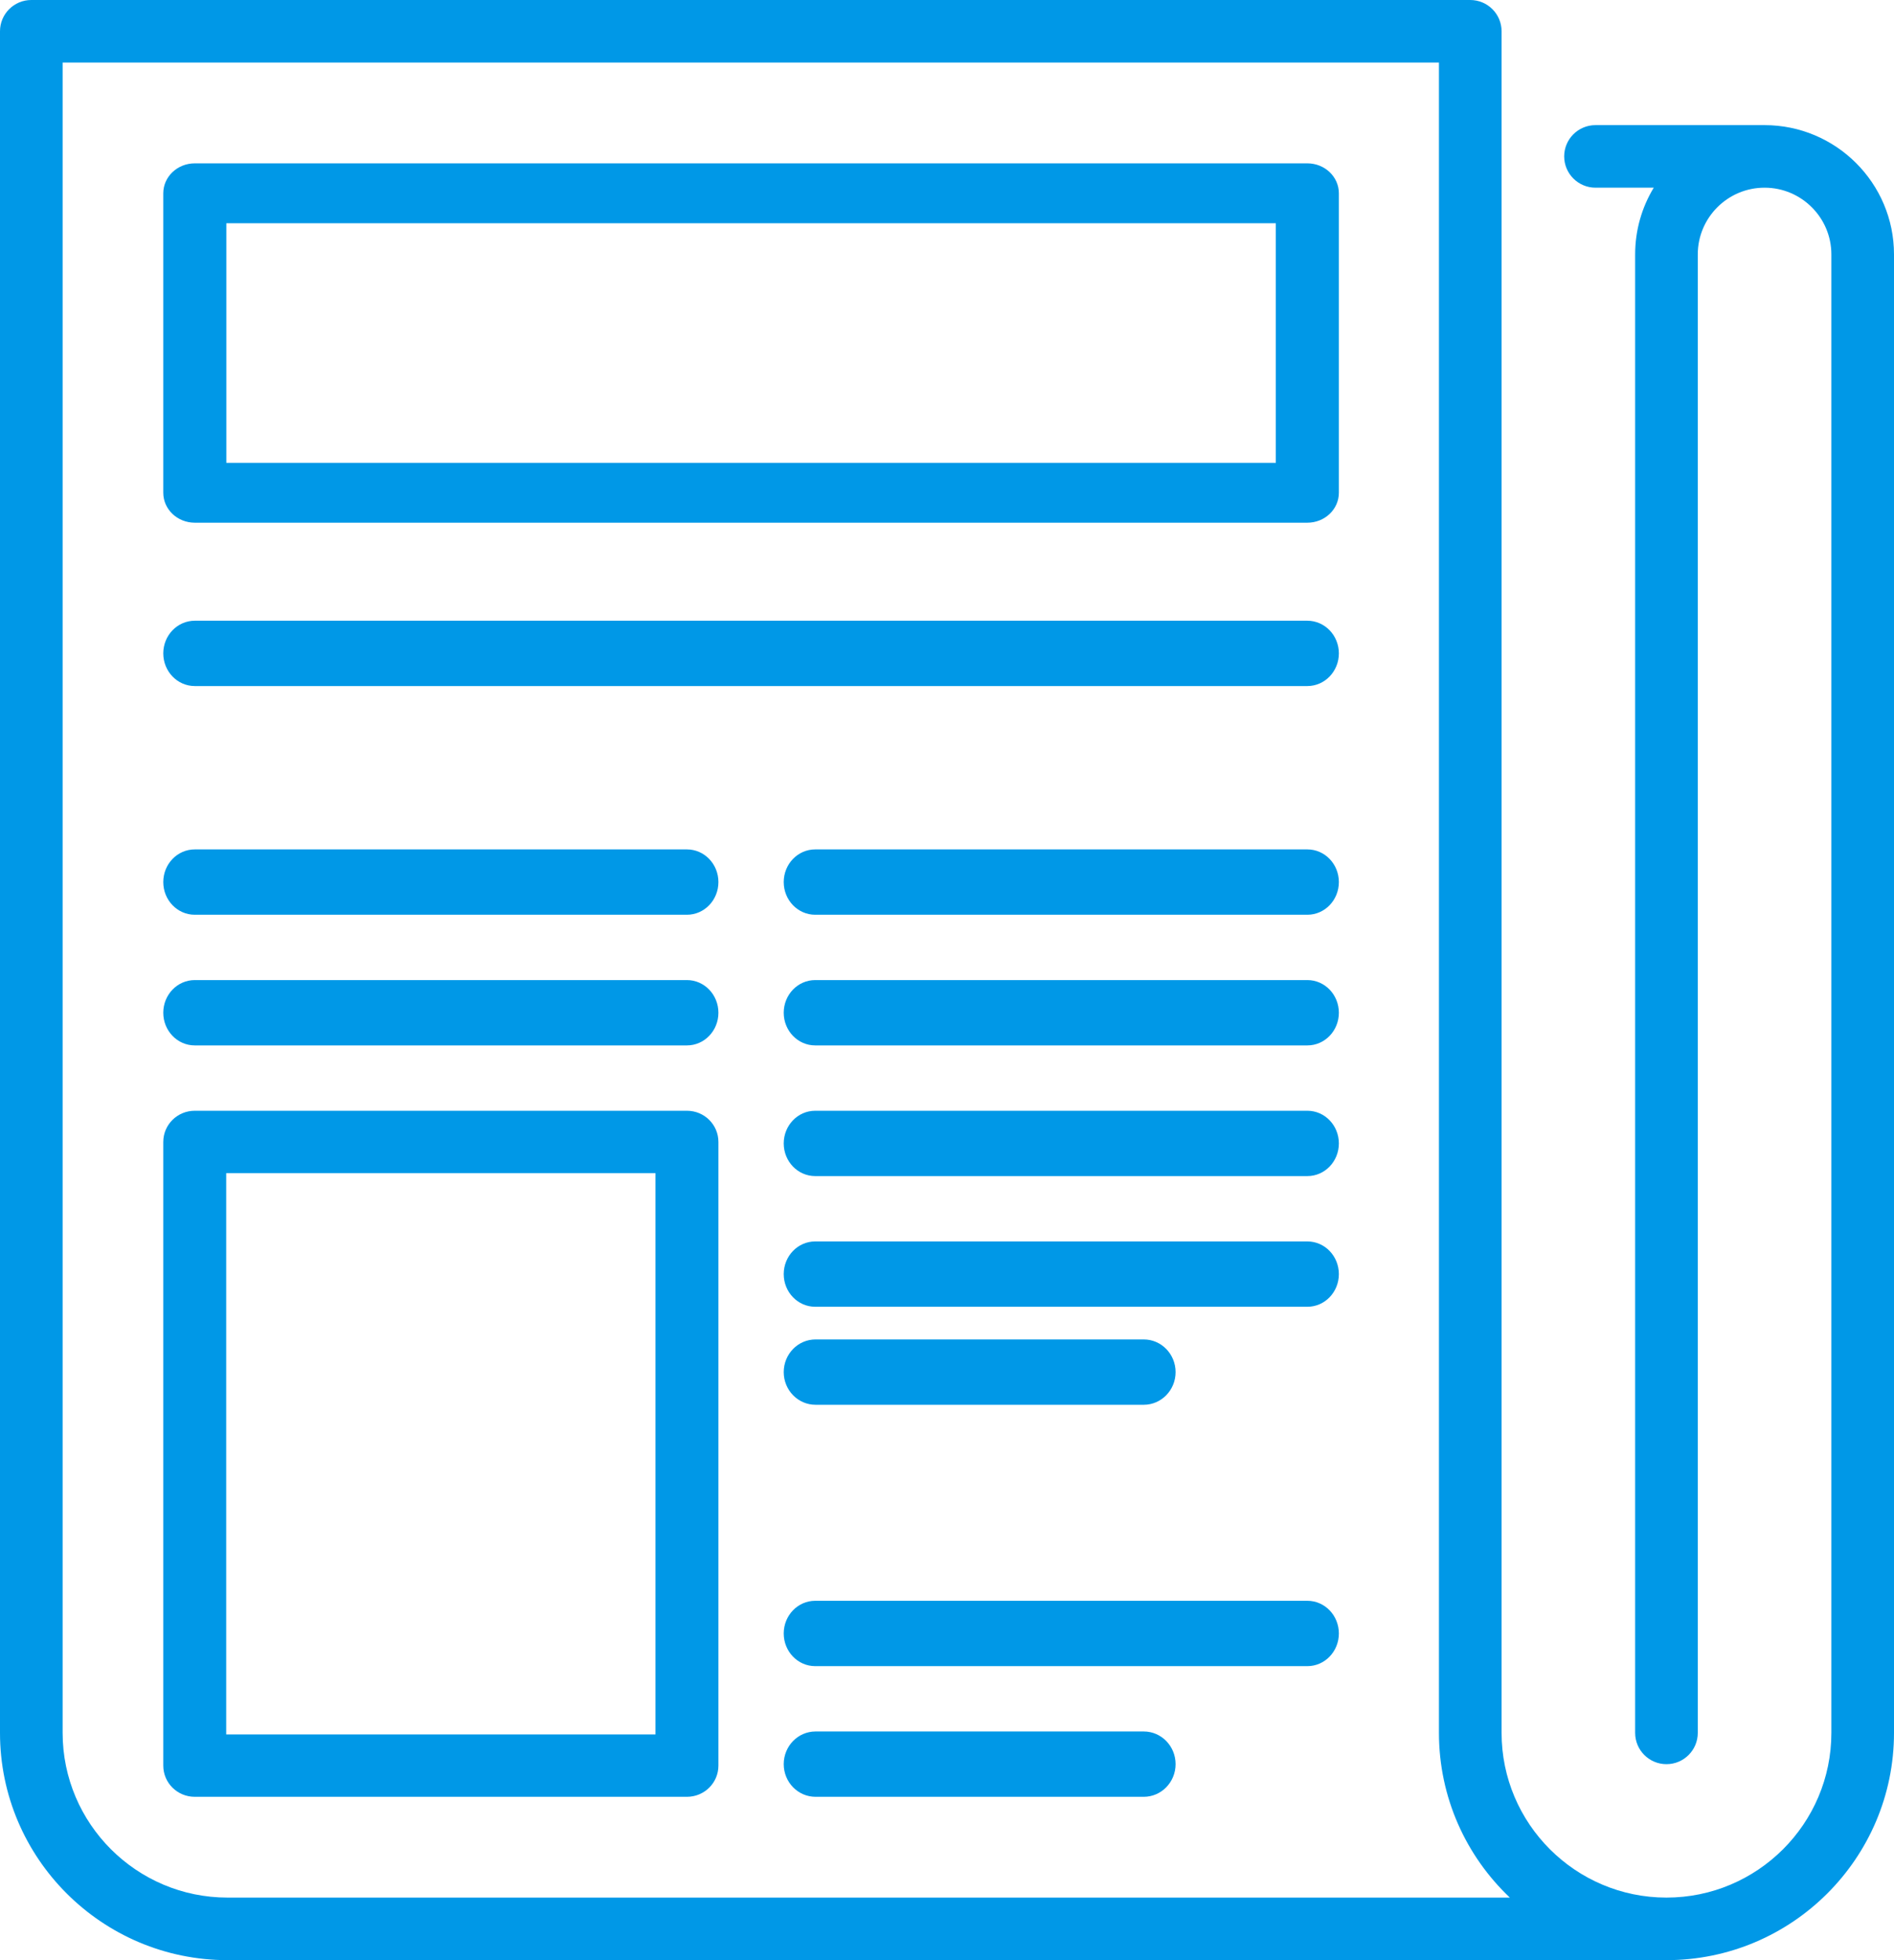<svg width="58" height="60" viewBox="0 0 58 60" fill="none" xmlns="http://www.w3.org/2000/svg">
<path fill-rule="evenodd" clip-rule="evenodd" d="M48.859 3.83H54.036C56.222 3.83 58 5.605 58 7.787V53.043C58 56.879 54.874 60 51.032 60H6.968C3.126 60 0 56.879 0 53.043V0.957C0 0.429 0.429 0 0.959 0H45.023C45.553 0 45.983 0.429 45.983 0.957V53.043C45.983 55.823 48.248 58.085 51.032 58.085C53.817 58.085 56.082 55.823 56.082 53.043V7.787C56.082 6.661 55.164 5.745 54.036 5.745C52.909 5.745 51.991 6.661 51.991 7.787V53.043C51.991 53.572 51.562 54.001 51.032 54.001C50.503 54.001 50.073 53.572 50.073 53.043V7.787C50.073 7.04 50.282 6.341 50.643 5.745H48.859C48.33 5.745 47.9 5.316 47.9 4.787C47.9 4.258 48.33 3.83 48.859 3.83ZM1.918 53.043C1.918 55.823 4.183 58.085 6.968 58.085H46.236C44.899 56.817 44.065 55.025 44.065 53.043V1.915H1.918V53.043Z" fill="#0098E7"/>
<path fill-rule="evenodd" clip-rule="evenodd" d="M5.966 5H40.034C40.568 5 41 5.41 41 5.917V15.083C41 15.59 40.568 16 40.034 16H5.966C5.432 16 5 15.59 5 15.083V5.917C5 5.41 5.432 5 5.966 5ZM6.931 14.167H39.069V6.833H6.931V14.167Z" fill="#0098E7"/>
<path d="M40.034 19H5.966C5.432 19 5 19.448 5 20C5 20.552 5.432 21 5.966 21H40.034C40.568 21 41 20.552 41 20C41 19.448 40.568 19 40.034 19Z" fill="#0098E7"/>
<path d="M40.036 26H24.964C24.431 26 24 26.448 24 27C24 27.552 24.431 28 24.964 28H40.036C40.569 28 41 27.552 41 27C41 26.448 40.569 26 40.036 26Z" fill="#0098E7"/>
<path d="M21.036 26H5.964C5.431 26 5 26.448 5 27C5 27.552 5.431 28 5.964 28H21.036C21.569 28 22 27.552 22 27C22 26.448 21.569 26 21.036 26Z" fill="#0098E7"/>
<path d="M40.036 30H24.964C24.431 30 24 30.448 24 31C24 31.552 24.431 32 24.964 32H40.036C40.569 32 41 31.552 41 31C41 30.448 40.569 30 40.036 30Z" fill="#0098E7"/>
<path d="M21.036 30H5.964C5.431 30 5 30.448 5 31C5 31.552 5.431 32 5.964 32H21.036C21.569 32 22 31.552 22 31C22 30.448 21.569 30 21.036 30Z" fill="#0098E7"/>
<path d="M40.036 34H24.964C24.431 34 24 34.448 24 35C24 35.552 24.431 36 24.964 36H40.036C40.569 36 41 35.552 41 35C41 34.448 40.569 34 40.036 34Z" fill="#0098E7"/>
<path d="M40.036 38H24.964C24.431 38 24 38.448 24 39C24 39.552 24.431 40 24.964 40H40.036C40.569 40 41 39.552 41 39C41 38.448 40.569 38 40.036 38Z" fill="#0098E7"/>
<path d="M24.975 43H35.025C35.564 43 36 42.552 36 42C36 41.448 35.564 41 35.025 41H24.975C24.436 41 24 41.448 24 42C24 42.552 24.436 43 24.975 43Z" fill="#0098E7"/>
<path d="M35.025 53H24.975C24.436 53 24 53.448 24 54C24 54.552 24.436 55 24.975 55H35.025C35.564 55 36 54.552 36 54C36 53.448 35.564 53 35.025 53Z" fill="#0098E7"/>
<path d="M40.036 49H24.964C24.431 49 24 49.448 24 50C24 50.552 24.431 51 24.964 51H40.036C40.569 51 41 50.552 41 50C41 49.448 40.569 49 40.036 49Z" fill="#0098E7"/>
<path fill-rule="evenodd" clip-rule="evenodd" d="M5.964 34H21.036C21.569 34 22 34.427 22 34.955V54.045C22 54.573 21.569 55 21.036 55H5.964C5.431 55 5 54.573 5 54.045V34.955C5 34.427 5.431 34 5.964 34ZM6.927 53.091H20.073V35.909H6.927V53.091Z" fill="#0098E7"/>
</svg>
